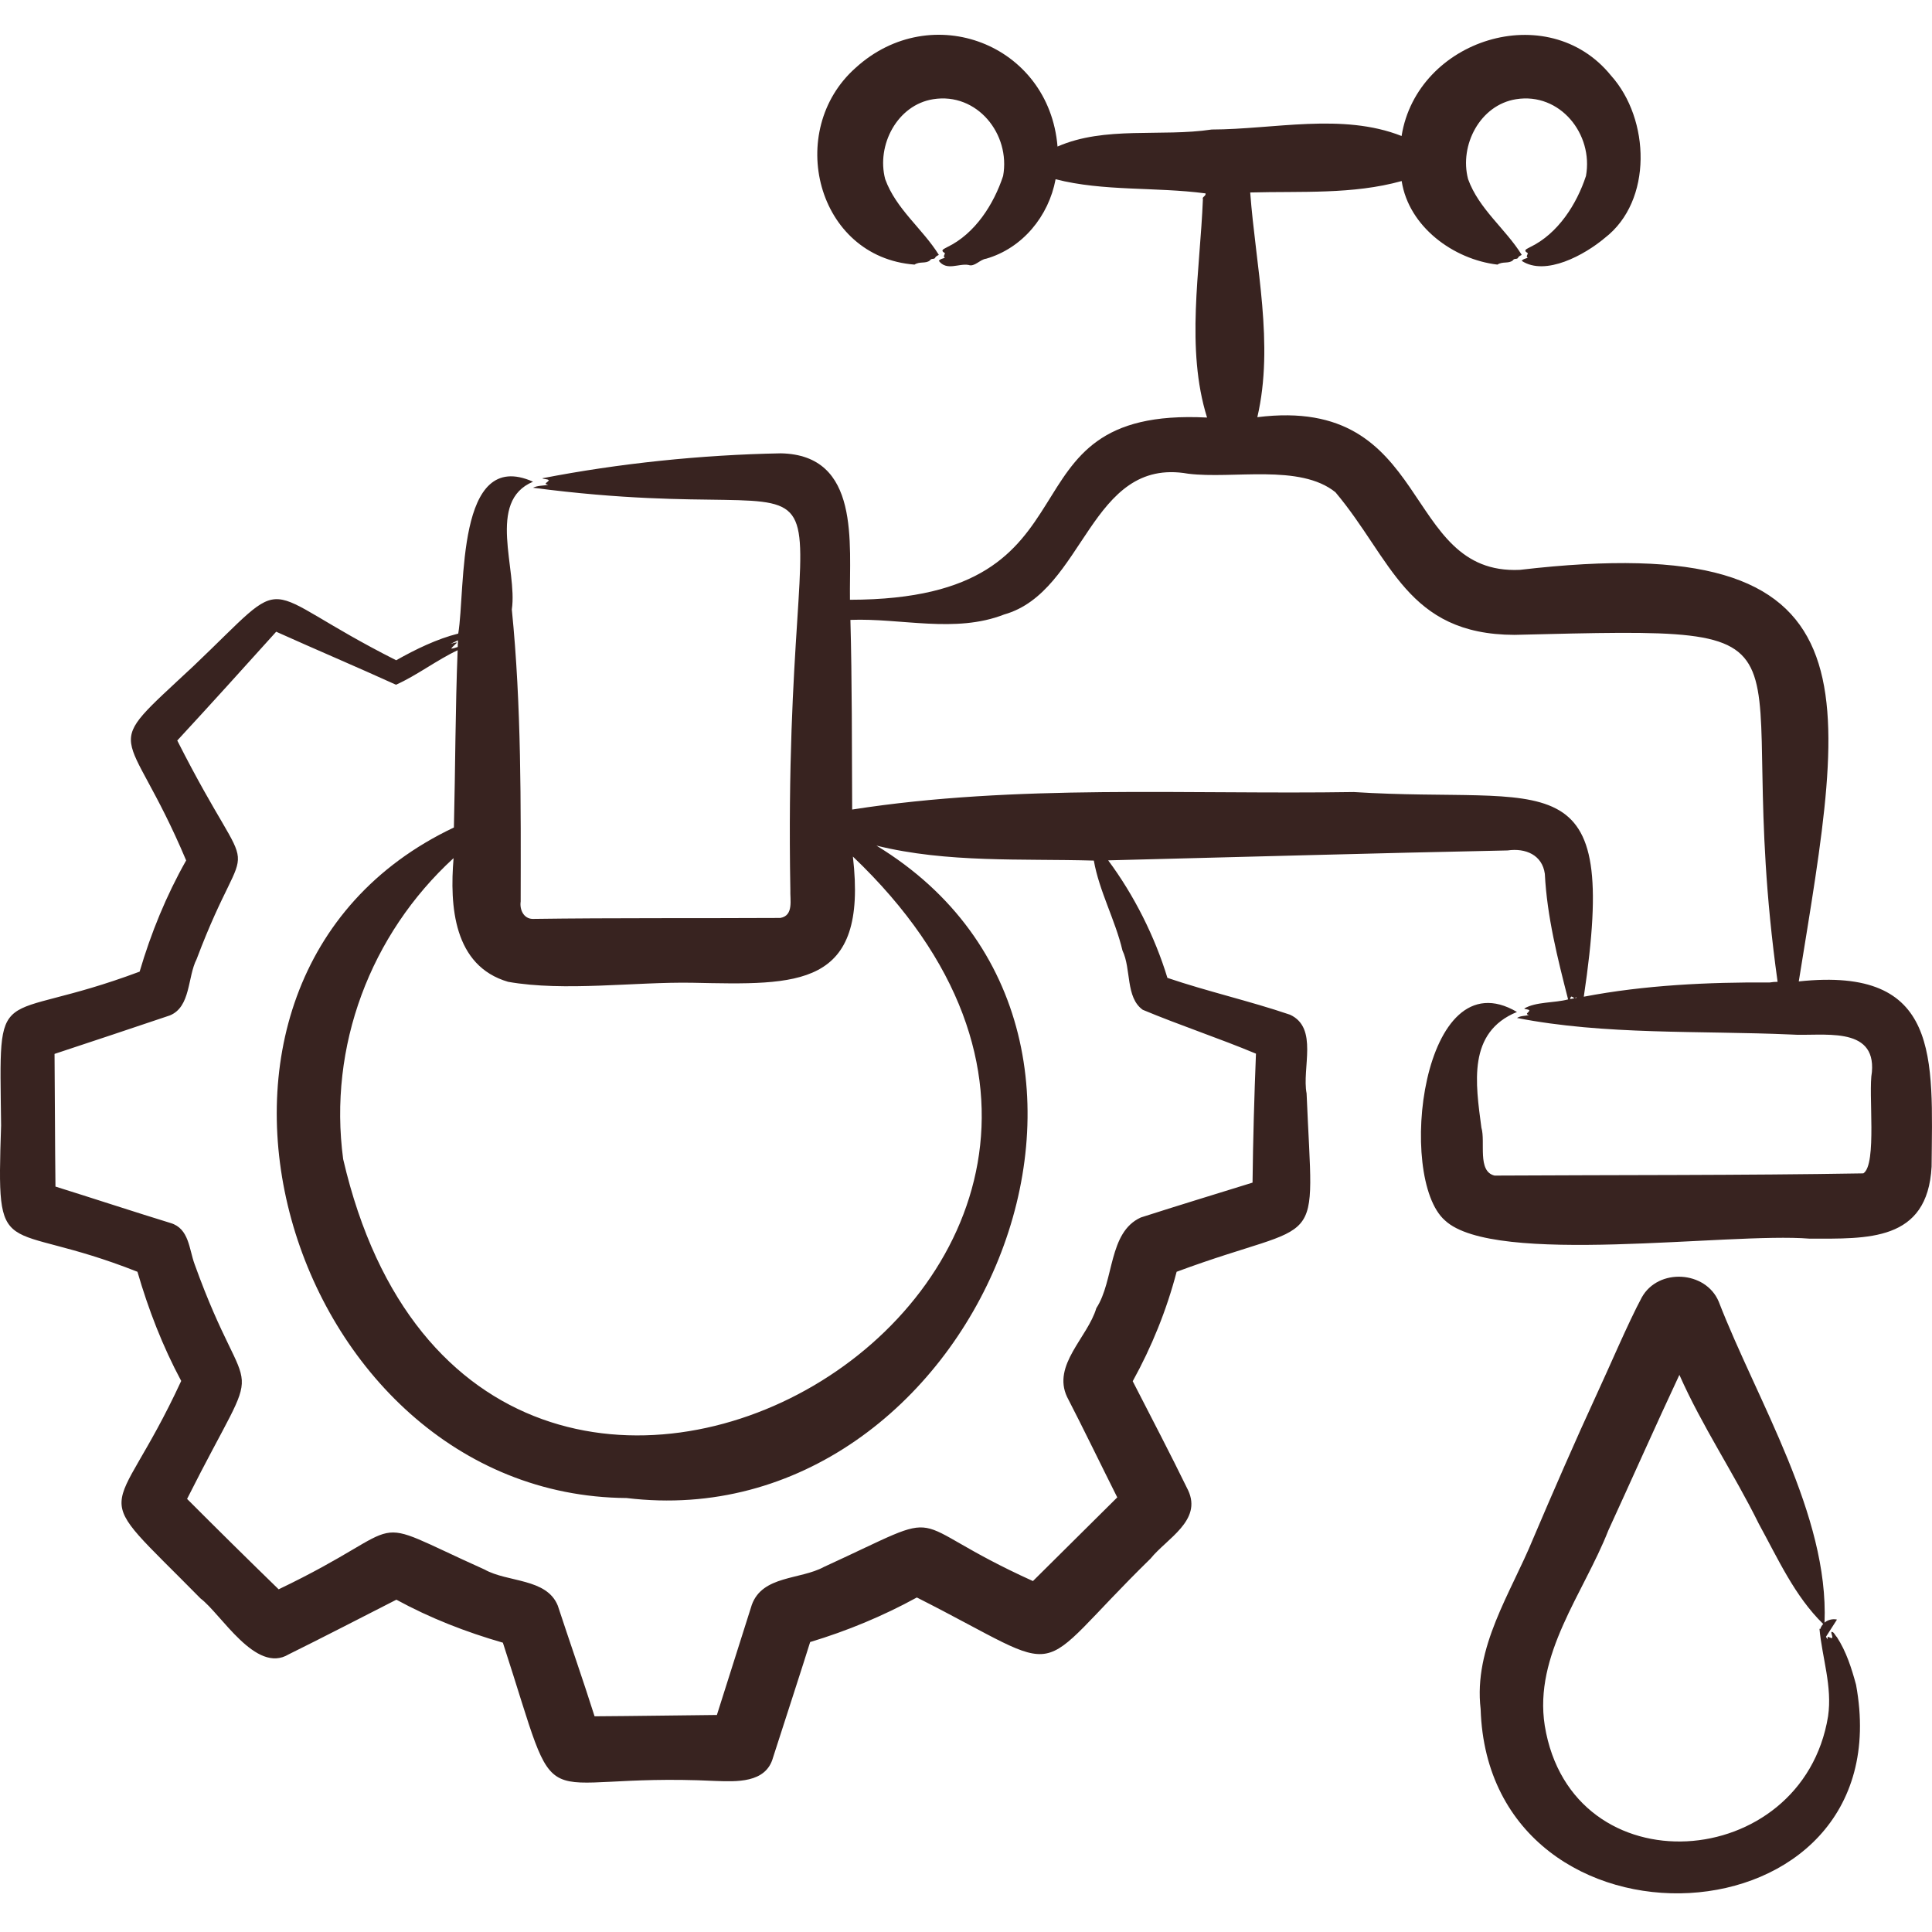 <svg xmlns="http://www.w3.org/2000/svg" width="48" height="48" viewBox="0 0 48 48" fill="none"><g clip-path="url(#clip0_1_785)"><path d="M47.99 28.985C48.012 26.283 48.225 24.007 44.69 24.383C45.864 17.102 46.806 13.099 37.761 14.158C34.796 14.295 35.608 9.816 31.238 10.365C31.66 8.554 31.197 6.609 31.061 4.782C32.332 4.747 33.604 4.837 34.824 4.498C35 5.636 36.115 6.447 37.203 6.574C37.335 6.488 37.475 6.557 37.584 6.471C37.62 6.413 37.669 6.446 37.707 6.416C37.733 6.363 37.77 6.354 37.807 6.332C37.409 5.688 36.743 5.196 36.474 4.45C36.252 3.608 36.773 2.606 37.666 2.465C38.757 2.29 39.592 3.332 39.403 4.372C39.174 5.071 38.709 5.805 38.018 6.138C37.939 6.185 37.824 6.213 37.958 6.289C37.954 6.333 37.903 6.378 37.959 6.401C37.904 6.431 37.85 6.424 37.807 6.481C38.396 6.87 39.375 6.331 39.873 5.91C41.064 4.992 40.998 2.959 40.024 1.876C38.455 -0.059 35.203 0.98 34.822 3.379C33.351 2.798 31.648 3.214 30.104 3.218C28.854 3.406 27.447 3.125 26.274 3.641C26.063 1.088 23.138 -0.026 21.259 1.684C19.498 3.245 20.285 6.389 22.721 6.574C22.854 6.487 22.994 6.558 23.103 6.471C23.139 6.412 23.188 6.446 23.225 6.416C23.252 6.363 23.288 6.354 23.325 6.332C22.927 5.688 22.261 5.196 21.992 4.45C21.77 3.608 22.292 2.606 23.184 2.465C24.275 2.29 25.111 3.332 24.922 4.372C24.692 5.071 24.227 5.805 23.536 6.138C23.458 6.185 23.343 6.213 23.476 6.289C23.472 6.333 23.421 6.378 23.477 6.401C23.422 6.431 23.369 6.424 23.325 6.481C23.522 6.739 23.821 6.538 24.064 6.583C24.209 6.639 24.351 6.444 24.499 6.428C25.402 6.168 26.055 5.373 26.226 4.453C27.42 4.759 28.703 4.64 29.952 4.805C29.967 4.872 29.856 4.895 29.886 4.947C29.815 6.732 29.454 8.66 29.989 10.374C24.621 10.096 27.654 14.893 21.117 14.901C21.098 13.501 21.385 11.301 19.398 11.263C17.428 11.299 15.371 11.513 13.471 11.883C13.52 11.912 13.598 11.893 13.636 11.933C13.599 11.996 13.488 12.014 13.621 12.045C13.495 12.071 13.359 12.059 13.243 12.118C22.219 13.294 19.414 9.622 19.636 22.106C19.626 22.356 19.724 22.748 19.387 22.806C17.379 22.817 15.247 22.802 13.232 22.83C13.008 22.825 12.907 22.597 12.936 22.398C12.94 19.984 12.957 17.539 12.716 15.142C12.864 14.155 12.078 12.454 13.243 11.968C11.319 11.109 11.572 14.623 11.385 15.741C10.858 15.873 10.325 16.132 9.843 16.404C6.241 14.588 7.352 14.129 4.803 16.552C2.414 18.784 3.135 17.845 4.625 21.377C4.132 22.248 3.751 23.181 3.469 24.14C-0.17 25.503 -0.015 24.216 0.027 27.962C-0.087 31.484 0.007 30.249 3.415 31.597C3.687 32.533 4.04 33.448 4.502 34.309C2.792 38.005 2.1 36.785 4.982 39.713C5.495 40.099 6.354 41.596 7.17 41.103C7.965 40.711 9.056 40.148 9.848 39.744C10.685 40.201 11.579 40.549 12.494 40.812C14.007 45.462 13.047 44.018 17.767 44.247C18.286 44.264 19.028 44.31 19.205 43.668C19.344 43.235 20.008 41.19 20.128 40.796C21.046 40.52 21.938 40.15 22.779 39.689C26.693 41.669 25.497 41.742 28.586 38.722C28.987 38.225 29.871 37.78 29.519 37.027C29.075 36.116 28.604 35.218 28.142 34.316C28.616 33.458 28.985 32.545 29.233 31.597C32.965 30.211 32.629 31.252 32.462 27.166C32.341 26.543 32.761 25.537 32.05 25.21C31.038 24.866 30.012 24.637 29.004 24.295C28.694 23.275 28.177 22.242 27.535 21.379C27.535 21.378 27.536 21.377 27.536 21.375C30.834 21.293 34.159 21.196 37.456 21.129C37.905 21.065 38.317 21.242 38.381 21.71C38.434 22.766 38.698 23.81 38.959 24.83C38.613 24.922 38.163 24.884 37.868 25.057C37.906 25.085 37.968 25.066 37.998 25.106C37.974 25.165 37.879 25.189 37.986 25.218C37.886 25.245 37.779 25.233 37.69 25.291C39.866 25.718 42.241 25.603 44.493 25.702C45.25 25.756 46.608 25.459 46.507 26.634C46.411 27.146 46.64 28.934 46.294 29.152C43.294 29.203 40.14 29.19 37.132 29.207C36.695 29.103 36.912 28.37 36.805 28.017C36.66 26.916 36.454 25.647 37.689 25.142C35.324 23.75 34.695 29.268 35.9 30.321C37.123 31.467 42.953 30.611 44.958 30.774C46.389 30.773 47.89 30.858 47.99 28.985ZM12.624 24.393C14.021 24.64 15.783 24.391 17.198 24.416C19.836 24.471 21.568 24.556 21.19 21.281C32.094 31.667 11.92 43.433 8.526 28.799C8.151 25.999 9.2 23.217 11.269 21.32C11.17 22.505 11.265 23.997 12.624 24.393ZM11.378 15.908C11.376 15.963 11.374 16.019 11.372 16.074C11.311 16.095 11.253 16.114 11.208 16.114C11.306 15.988 11.474 15.916 11.197 15.996C11.258 15.966 11.318 15.937 11.378 15.908ZM27.888 23.617C28.109 24.078 27.961 24.779 28.391 25.088C29.306 25.471 30.292 25.796 31.204 26.178C31.162 27.242 31.131 28.309 31.119 29.382C30.207 29.665 29.255 29.955 28.343 30.248C27.533 30.616 27.686 31.814 27.238 32.501C27.022 33.23 26.137 33.913 26.511 34.706C26.883 35.424 27.399 36.488 27.758 37.202C27.291 37.665 26.143 38.804 25.663 39.281C22.263 37.743 23.767 37.419 20.468 38.931C19.879 39.251 18.945 39.139 18.679 39.87C18.679 39.87 17.811 42.608 17.811 42.608C16.798 42.618 15.785 42.635 14.772 42.641C14.483 41.729 14.157 40.801 13.858 39.891C13.58 39.205 12.612 39.318 12.038 38.994C8.897 37.586 10.385 37.829 6.923 39.486C6.195 38.779 5.368 37.962 4.648 37.24C6.637 33.287 6.221 35.263 4.835 31.409C4.696 31.035 4.7 30.523 4.239 30.386C3.458 30.148 2.143 29.718 1.378 29.48C1.365 28.383 1.365 27.281 1.355 26.184C2.313 25.87 3.264 25.548 4.22 25.228C4.743 25.014 4.656 24.275 4.885 23.83C6.224 20.276 6.438 22.413 4.404 18.398C5.231 17.503 6.047 16.6 6.862 15.695C7.857 16.143 8.844 16.56 9.838 17.012C10.348 16.786 10.856 16.396 11.37 16.155C11.312 17.619 11.313 19.094 11.277 20.559C3.263 24.357 7.09 37.156 15.567 37.218C24.176 38.264 29.538 25.736 21.775 21.009C23.531 21.442 25.378 21.33 27.176 21.381C27.31 22.143 27.707 22.852 27.888 23.617ZM39.01 24.821C39.016 24.798 39.016 24.773 39.043 24.758C39.07 24.77 39.095 24.782 39.113 24.803C39.079 24.81 39.044 24.815 39.01 24.821ZM39.137 24.799C39.144 24.789 39.146 24.777 39.155 24.767C39.157 24.776 39.16 24.785 39.162 24.795C39.154 24.797 39.145 24.798 39.137 24.799ZM43.971 24.409C42.441 24.4 40.857 24.474 39.349 24.763C40.245 18.765 38.509 19.987 33.633 19.678C29.498 19.743 25.255 19.475 21.172 20.113C21.165 18.634 21.169 16.869 21.128 15.401C22.383 15.352 23.732 15.742 24.947 15.267C26.957 14.701 27.068 11.336 29.519 11.769C30.631 11.908 32.296 11.516 33.179 12.23C34.577 13.892 34.95 15.765 37.626 15.773C45.921 15.574 42.928 15.54 44.164 24.393C44.1 24.394 44.035 24.398 43.971 24.409ZM46.113 41.857C46.001 41.444 45.87 41.032 45.638 40.675L45.639 40.675C45.596 40.639 45.558 40.529 45.5 40.545C45.492 40.596 45.54 40.652 45.517 40.699C45.45 40.697 45.386 40.611 45.409 40.732C45.394 40.71 45.38 40.688 45.365 40.666L45.639 40.238C45.534 40.213 45.409 40.244 45.33 40.314C45.439 37.637 43.656 34.806 42.701 32.338C42.378 31.569 41.198 31.497 40.789 32.235C40.452 32.862 39.968 34.003 39.66 34.663C39.161 35.742 38.554 37.136 38.091 38.226C37.532 39.59 36.606 40.923 36.786 42.463C36.988 48.9 47.317 48.41 46.113 41.857ZM45.418 42.641C44.782 46.536 39.046 46.95 38.379 42.873C38.102 41.109 39.345 39.587 39.959 38.022C40.515 36.813 41.159 35.362 41.724 34.158C42.293 35.444 43.077 36.6 43.696 37.856C44.174 38.727 44.59 39.659 45.297 40.347C45.263 40.385 45.237 40.428 45.222 40.476C45.216 40.472 45.211 40.467 45.204 40.463C45.271 41.194 45.526 41.896 45.418 42.641Z" fill="#382320"></path></g><defs><clipPath id="clip0_1_785"><rect width="48" height="48" fill="white"></rect></clipPath></defs></svg>